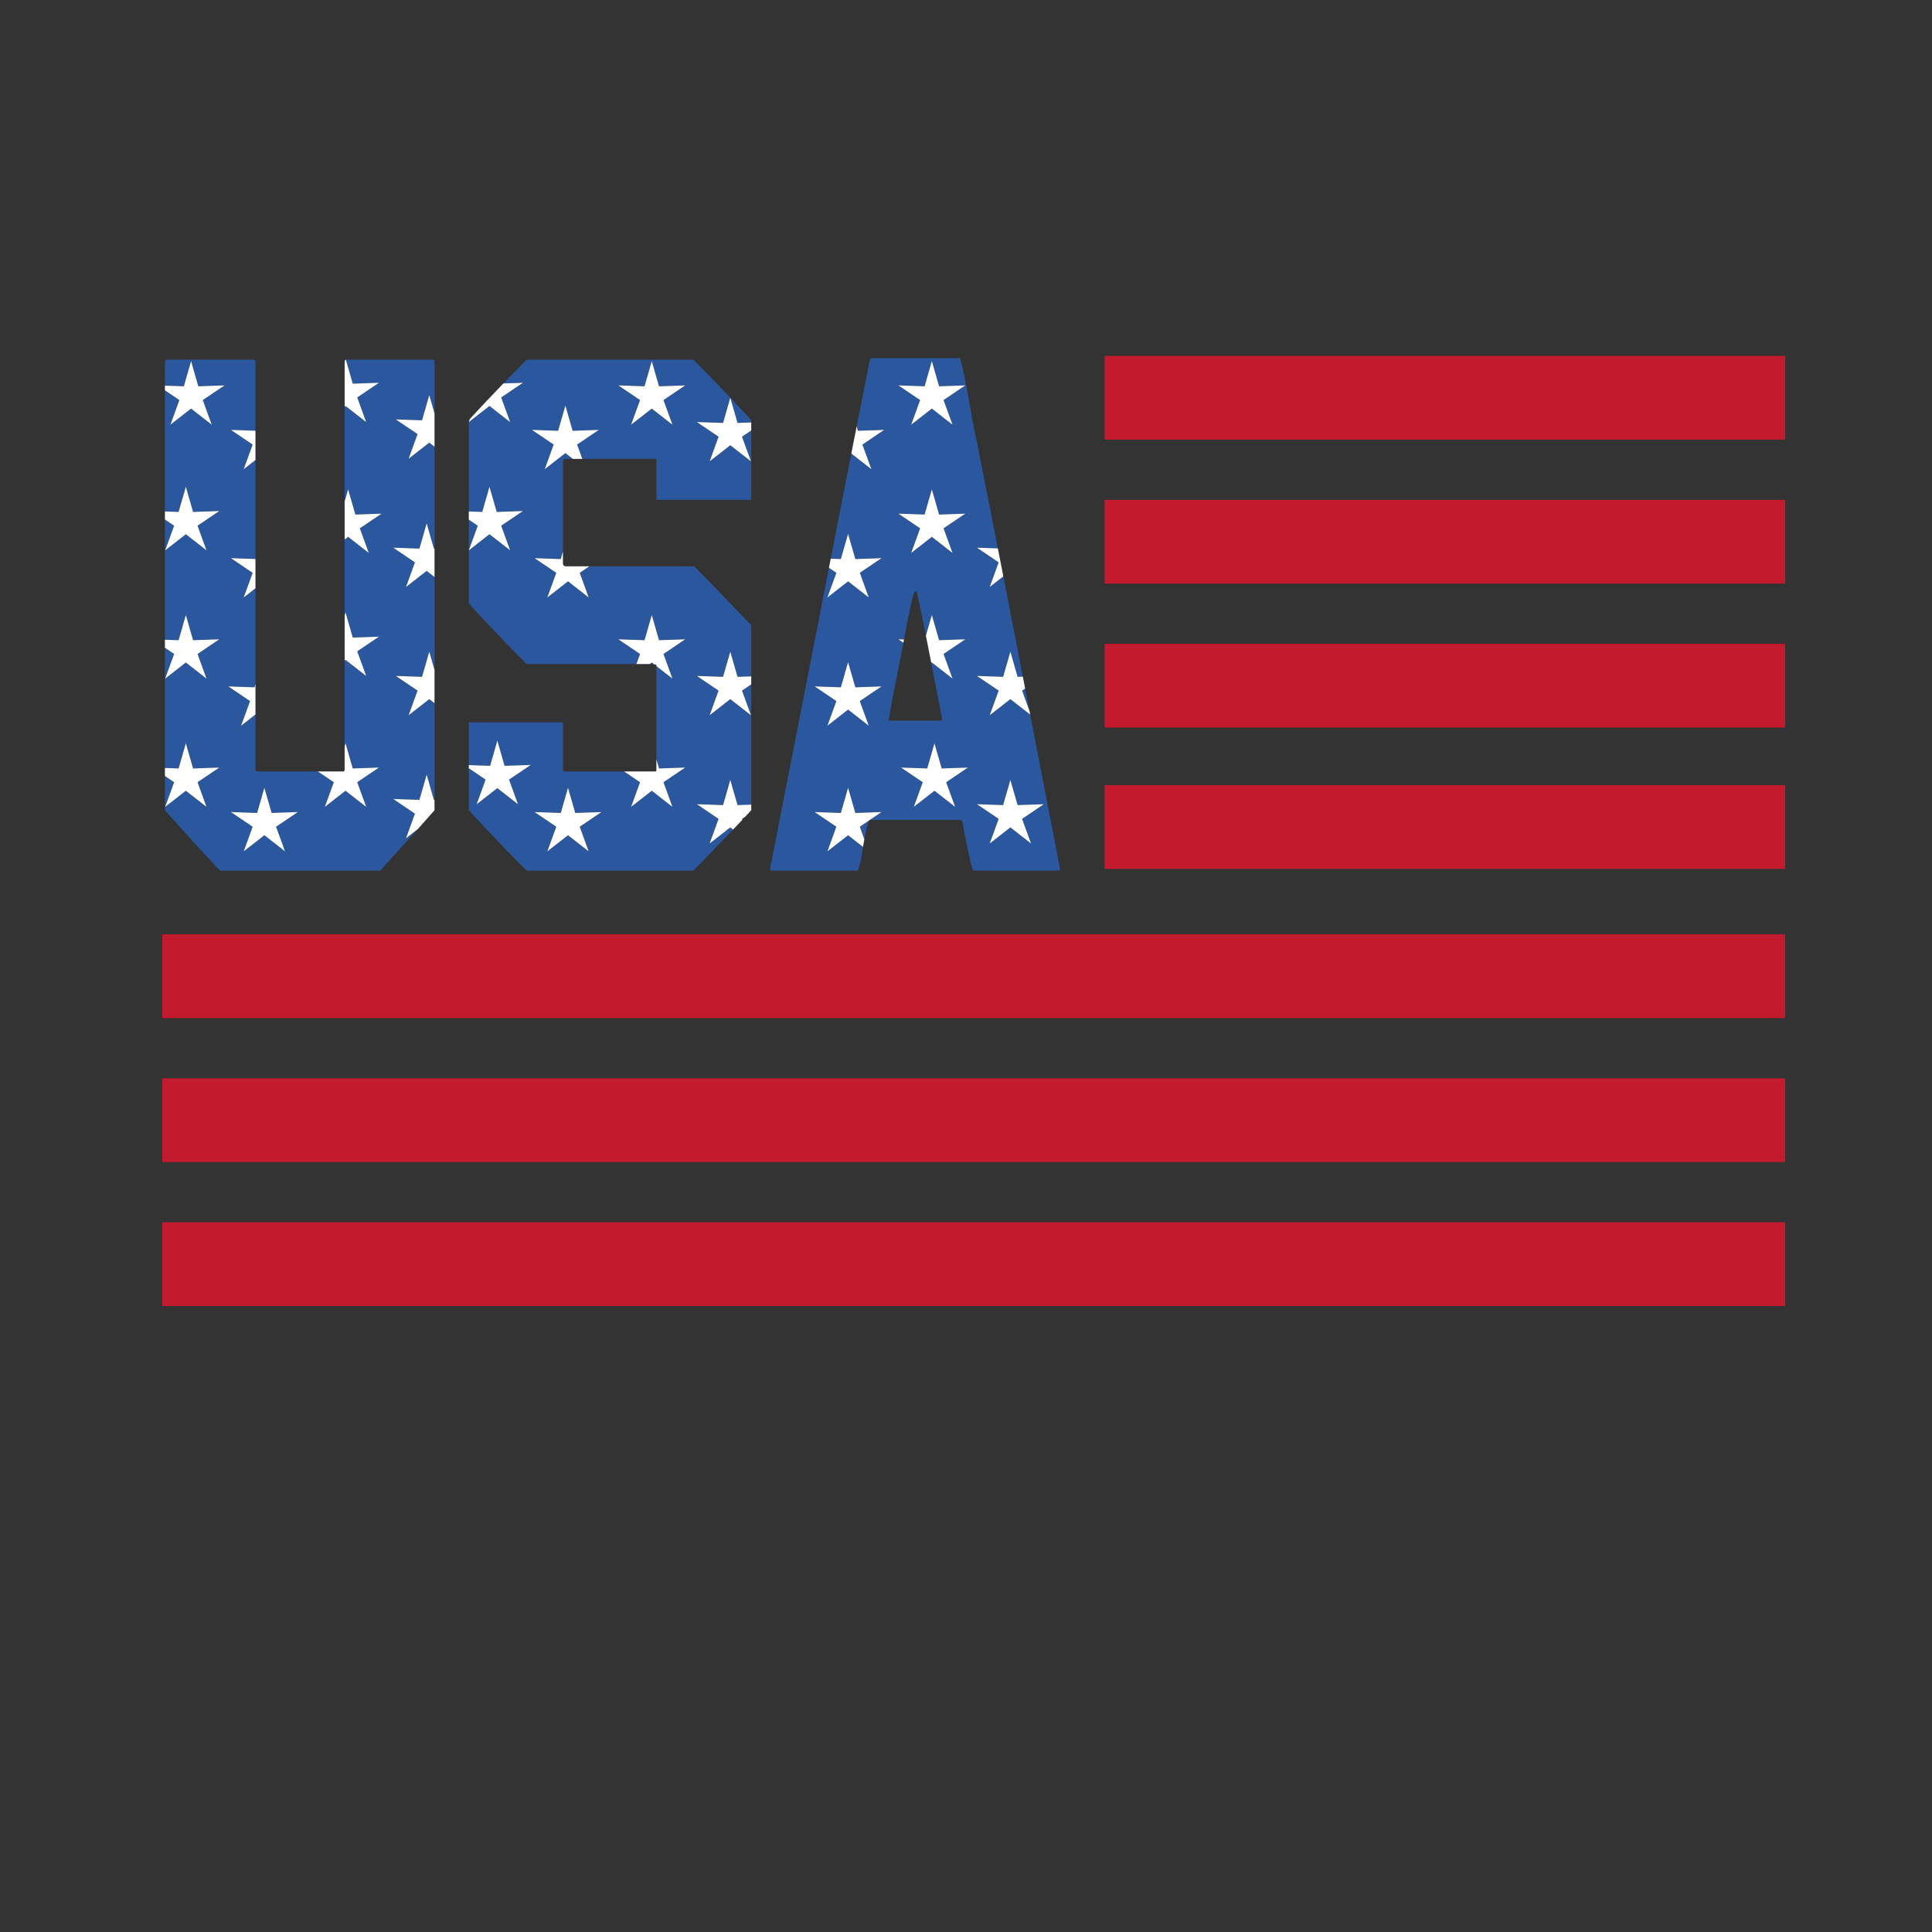 <?xml version="1.0" encoding="utf-8"?>
<!-- Generator: Adobe Illustrator 24.0.0, SVG Export Plug-In . SVG Version: 6.00 Build 0)  -->
<svg version="1.0" id="Layer_1" xmlns="http://www.w3.org/2000/svg" xmlns:xlink="http://www.w3.org/1999/xlink" x="0px" y="0px"
	 viewBox="0 0 1000 1000" style="enable-background:new 0 0 1000 1000;" xml:space="preserve">
<rect x="0" y="0" width="1000" height="1000" fill="#333333" stroke="none"/>
<style type="text/css">
	.st0{fill:#C31A2D;}
	.st1{fill:#2B579E;}
	.st2{fill:#FFFFFF;}
</style>
<g>
	<g>
		<path class="st0" d="M84,526.968h840V483.613H84V526.968z M571.742,449.742H924V406.387H571.742
			V449.742z M571.742,376.581H924V333.226H571.742V376.581z M571.742,302.065H924v-43.355
			H571.742V302.065z M571.742,184.194v43.355H924v-43.355H571.742z M84,601.484h840v-43.355H84
			V601.484z M84,676h840v-43.355H84V676z"/>
	</g>
</g>
<g>
	<g>
		<path class="st1" d="M224.199,186.17h-45.107c-0.023,0-0.046,0.016-0.069,0.019
			l3.563,12.4l13.561-0.466l-11.245,7.594l4.634,12.754l-10.698-8.348
			l-0.451,0.352v49.1l1.806-6.286l3.748,13.042l13.561-0.466l-11.245,7.594
			l4.634,12.754l-10.697-8.348l-1.806,1.41v39.263l0.451-1.571l3.748,13.042
			l13.561-0.466l-11.245,7.594l4.634,12.754l-10.698-8.348l-0.451,0.352v44.385
			l0.451-1.571l3.748,13.042l13.561-0.466l-11.245,7.594l4.634,12.754
			l-10.698-8.348l-10.697,8.348l4.634-12.754l-8.255-5.575h-31.591
			c-0.265,0-0.529-0.217-0.645-0.488c-0.039-0.09-0.06-0.187-0.06-0.284V369.83
			l-7.437,5.803l4.634-12.754l-11.245-7.594l13.561,0.466l0.487-1.694V304.5
			l-6.082,4.746l4.634-12.754l-11.245-7.594l12.693,0.436V238.113l-6.082,4.746
			l4.634-12.754l-11.245-7.594l12.693,0.436v-35.619
			c0-0.772-0.352-0.772-0.705-1.158H86.411c-0.704,0-0.704,0.386-1.056,1.158v12.279
			l9.801,0.337l3.748-13.042l3.748,13.042l13.561-0.466l-11.245,7.594l4.634,12.754
			l-10.698-8.348l-10.697,8.348l4.634-12.754l-7.485-5.055v62.715l7.091,0.244
			l3.748-13.042l3.748,13.042l13.561-0.466l-11.245,7.594l4.634,12.754
			l-10.697-8.348l-10.697,8.348l4.634-12.754l-4.775-3.225v62.24l7.091,0.244
			l3.748-13.042l3.748,13.042l13.561-0.466l-11.245,7.594l4.634,12.754
			l-10.697-8.348l-10.697,8.348l4.634-12.754l-4.775-3.225v62.24l7.091,0.244
			l3.748-13.042l3.748,13.042l13.561-0.466l-11.245,7.594l4.634,12.754
			l-10.697-8.348l-10.697,8.348l4.634-12.754l-4.775-3.225v17.728
			c10.924,12.356,20.439,22.781,28.544,31.276h82.813
			c4.229-4.633,8.16-8.941,11.831-12.984c2.729-3.005,5.301-5.852,7.757-8.589
			l-6.159,4.806l4.634-12.754l-11.245-7.594l13.561,0.466l3.748-13.042
			l3.748,13.042l0.317-0.011v-50.018l-2.71-2.115l-10.697,8.348l4.634-12.754
			l-11.245-7.594l13.561,0.466l3.748-13.042l2.71,9.43v-48.069l-4.065-3.172
			l-10.697,8.348l4.634-12.754l-11.245-7.594l13.561,0.466l3.748-13.042
			l3.748,13.042l0.317-0.011v-52.728l-2.71-2.115l-10.697,8.348l4.634-12.754
			l-11.245-7.594l13.561,0.466l3.748-13.042l2.71,9.43v-26.617
			c0-0.193,0-0.338-0.011-0.452C224.859,186.532,224.727,186.46,224.199,186.17z
			 M147.536,440.665l-10.698-8.348l-10.697,8.348l4.634-12.754l-11.245-7.594
			l13.561,0.466l3.748-13.042l3.748,13.042l13.561-0.466l-11.245,7.594
			L147.536,440.665z M178.52,186.659l-0,0
			c0.029-0.068,0.052-0.146,0.088-0.199
			C178.571,186.513,178.548,186.591,178.52,186.659z M178.43,186.971
			c-0.02,0.112-0.043,0.221-0.043,0.358c0-0.136,0.023-0.246,0.043-0.358
			L178.43,186.971z M533.225,369.87l-10.257-8.004l-10.697,8.348l4.634-12.754
			l-11.245-7.594l13.561,0.466l3.748-13.042l3.748,13.042l2.701-0.093
			c-3.771-19.43-7.137-36.738-10.096-51.915l-7.051,5.502l4.634-12.754
			l-11.245-7.594l10.837,0.372c-7.723-39.529-12.096-61.527-13.116-66.019
			c-3.693-21.623-6.044-32.433-6.715-32.433h-45.665l-0.671,0.386
			c-1.615,8.017-3.921,19.655-6.919,34.894l0.661,2.299l13.561-0.466
			l-11.245,7.594l4.634,12.754l-10.378-8.099
			c-3.007,15.32-6.559,33.465-10.659,54.424l5.237,0.18l3.748-13.042
			l3.748,13.042l13.561-0.466l-11.245,7.594l4.634,12.754l-10.698-8.348
			l-10.697,8.348l4.634-12.754l-3.843-2.595
			c-8.087,41.344-18.223,93.217-30.441,155.602c0,0.772,0.336,1.158,0.671,1.158
			h44.322c0.672,0,1.007-1.931,2.015-5.406c0.367-2.535,0.723-4.832,1.066-6.905
			l-7.727-6.029l-10.697,8.348l4.634-12.754l-11.245-7.594l13.561,0.466l3.748-13.042
			l3.748,13.042l13.561-0.466l-11.245,7.594l2.353,6.476
			c1.229-6.654,2.248-9.986,2.945-9.986h47.008l0.672,0.386
			c3.022,16.603,5.037,25.097,5.708,25.87h44.322l0.671-0.773
			C543.014,420.411,537.852,393.742,533.225,369.87z M445.031,362.88l4.634,12.754
			l-10.698-8.348l-10.697,8.348l4.634-12.754l-11.245-7.594l13.561,0.466
			l3.748-13.042l3.748,13.042l13.561-0.466L445.031,362.88z M478.575,199.945
			l3.748-13.042l3.748,13.042l13.561-0.466l-11.245,7.594l4.634,12.754
			l-10.698-8.348l-10.697,8.348l4.634-12.754l-11.245-7.594L478.575,199.945z
			 M478.575,266.332l3.748-13.042l3.748,13.042l13.561-0.466l-11.245,7.594
			l4.634,12.754l-10.698-8.348l-10.697,8.348l4.634-12.754l-11.245-7.594
			L478.575,266.332z M465.014,330.898l2.893,0.099
			c3.044-16.389,4.99-24.746,5.59-24.746h1.007
			c0.556,2.132,2.138,9.69,4.741,22.779l3.077-10.708l3.748,13.042l13.561-0.466
			l-11.245,7.594l4.634,12.754l-10.698-8.348l-0.298,0.232
			c1.608,8.218,3.465,17.793,5.574,28.76c0,0.772-0.336,1.158-1.007,1.158h-26.525
			c0-2.317,2.35-14.287,6.715-35.909c0.282-1.564,0.554-3.048,0.82-4.495
			L465.014,330.898z M489.741,404.88L494.375,417.633l-10.698-8.348l-10.698,8.348
			l4.634-12.754l-11.245-7.594l13.561,0.466l3.748-13.042l3.748,13.042
			l13.561-0.466L489.741,404.88z M533.665,436.601l-10.698-8.348l-10.697,8.348
			l4.634-12.754l-11.245-7.594l13.561,0.466l3.748-13.042l3.748,13.042
			l13.561-0.466l-11.245,7.594L533.665,436.601z M532.863,368.007
			c-0.766-3.95-1.516-7.819-2.252-11.613l-1.58,1.067L532.863,368.007z
			 M272.552,186.17c-4.247,4.303-8.245,8.398-12.015,12.302l10.126-0.348
			l-11.245,7.594l4.634,12.754l-10.697-8.348l-10.698,8.348l0.621-1.71
			c-0.206,0.225-0.425,0.46-0.629,0.683v47.293l6.957,0.239l3.748-13.042
			l3.748,13.042l13.561-0.466l-11.245,7.594l4.634,12.754l-10.697-8.348
			l-10.698,8.348l4.634-12.754l-4.641-3.134v43.459
			c11.444,12.356,21.412,22.78,29.903,31.275h56.845l1.894-5.212l-11.245-7.594
			l13.561,0.466l3.748-13.042l3.748,13.042l13.561-0.466l-11.245,7.594
			l4.634,12.754l-8.312-6.486v48.251l1.362,4.74l13.561-0.466l-11.245,7.594
			l4.634,12.754l-10.697-8.348l-10.698,8.348l4.634-12.754l-8.255-5.575h-30.918
			c-0.369,0-0.738-0.386-0.738-0.772v-24.662h-48.73v22.147l11.022,0.379
			l3.748-13.042l3.748,13.042l13.561-0.466l-11.245,7.594l4.634,12.754
			l-10.697-8.348l-10.698,8.348l4.634-12.754l-8.706-5.879v21.737
			c11.444,12.356,21.412,22.781,29.903,31.276h86.384
			c7.604-7.953,14.432-14.937,20.506-21.279L378,428.253l-10.697,8.348l4.634-12.754
			l-11.245-7.594l13.561,0.466L378,403.677l3.748,13.042l7.091-0.244v-62.24
			l-4.775,3.225l4.634,12.754L378,361.866l-10.697,8.348l4.634-12.754l-11.245-7.594
			l13.561,0.466L378,337.29l3.748,13.042l7.091-0.244v-26.461
			c-10.706-11.197-20.673-21.623-29.533-30.503H305.052l-4.988,3.369l4.634,12.754
			L294,300.898l-10.697,8.348l4.634-12.754l-11.245-7.594l13.561,0.466l1.128-3.924
			v-47.144c0-0.386,0.369-0.773,0.738-0.773h4.387l-3.86-3.012l-10.697,8.348
			l4.634-12.754l-11.245-7.594l13.561,0.466l3.748-13.042l3.748,13.042
			l13.561-0.466l-11.245,7.594l2.695,7.418H339.002c0.739,0,0.739,0,0.739,0.773
			v20.414h49.098v-35.893l-4.775,3.225l4.634,12.754L378,230.447l-10.697,8.348
			l4.634-12.754l-11.245-7.594l13.561,0.466L378,205.871l3.748,13.042l7.091-0.244
			v-1.224c-11.443-12.356-21.411-22.78-29.902-31.275H272.552z M304.697,440.665
			L294,432.317l-10.697,8.348l4.634-12.754l-11.245-7.594l13.561,0.466L294,407.742
			l3.748,13.042l13.561-0.466l-11.245,7.594L304.697,440.665z M348.052,219.827
			l-10.697-8.348l-10.698,8.348l4.634-12.754l-11.245-7.594l13.561,0.466
			l3.748-13.042l3.748,13.042l13.561-0.466l-11.245,7.594L348.052,219.827z
			 M338.569,343.846l-1.215-0.948l-1.034,0.807h1.573L338.569,343.846z M384.238,424.328
			c0.515-0.547,1.043-1.104,1.546-1.643l-1.72,1.162L384.238,424.328z"/>
	</g>
</g>
<g>
	<g>
		<path class="st2" d="M471.625,219.827l10.697-8.348l10.698,8.348l-4.634-12.754
			l11.245-7.594l-13.561,0.466l-3.748-13.042l-3.748,13.042l-13.561-0.466
			l11.245,7.594L471.625,219.827z M471.625,286.214l10.697-8.348l10.698,8.348
			l-4.634-12.754l11.245-7.594l-13.561,0.466l-3.748-13.042l-3.748,13.042
			l-13.561-0.466l11.245,7.594L471.625,286.214z M512.27,303.827l7.051-5.502
			c-0.987-5.063-1.928-9.883-2.825-14.473l-10.837-0.372l11.245,7.594
			L512.27,303.827z M512.27,370.214l10.697-8.348l10.257,8.004
			c-0.121-0.625-0.241-1.242-0.361-1.863l-3.832-10.547l1.58-1.067
			c-0.402-2.075-0.801-4.126-1.194-6.154l-2.701,0.093l-3.748-13.042l-3.748,13.042
			l-13.561-0.466l11.245,7.594L512.27,370.214z M467.907,330.998l-2.893-0.099
			l2.588,1.748C467.705,332.086,467.806,331.54,467.907,330.998z M486.07,331.364
			l-3.748-13.042l-3.077,10.708c0.824,4.143,1.75,8.841,2.779,14.1l0.298-0.232
			l10.698,8.348l-4.634-12.754l11.245-7.594L486.07,331.364z M443.409,220.678
			c-0.865,4.395-1.787,9.088-2.767,14.083l10.378,8.099l-4.634-12.754
			l11.245-7.594l-13.561,0.466L443.409,220.678z M438.968,276.323l-3.748,13.042
			l-5.237-0.18c-0.304,1.555-0.612,3.127-0.922,4.713l3.843,2.595l-4.634,12.754
			l10.697-8.348l10.698,8.348l-4.634-12.754l11.245-7.594l-13.561,0.466
			L438.968,276.323z M438.968,342.71l-3.748,13.042l-13.561-0.466l11.245,7.594
			l-4.634,12.754l10.697-8.348l10.698,8.348l-4.634-12.754l11.245-7.594
			l-13.561,0.466L438.968,342.71z M487.425,397.751l-3.748-13.042l-3.748,13.042
			l-13.561-0.466l11.245,7.594l-4.634,12.754l10.698-8.348L494.375,417.633
			l-4.634-12.754l11.245-7.594L487.425,397.751z M540.277,416.253l-13.561,0.466
			l-3.748-13.042l-3.748,13.042l-13.561-0.466l11.245,7.594l-4.634,12.754
			l10.697-8.348l10.698,8.348l-4.634-12.754L540.277,416.253z M442.715,420.784
			l-3.748-13.042l-3.748,13.042l-13.561-0.466l11.245,7.594l-4.634,12.754
			l10.697-8.348l7.727,6.029c0.237-1.429,0.467-2.75,0.69-3.959l-2.353-6.476
			l11.245-7.594L442.715,420.784z M378,403.677l-3.748,13.042l-13.561-0.466
			l11.245,7.594l-4.634,12.754L378,428.253l1.443,1.126
			c1.659-1.732,3.251-3.409,4.796-5.051l-0.175-0.481l1.72-1.162
			c1.045-1.119,2.064-2.22,3.055-3.303v-2.907l-7.091,0.244L378,403.677z
			 M297.748,420.784L294,407.742l-3.748,13.042l-13.561-0.466l11.245,7.594
			l-4.634,12.754L294,432.317l10.697,8.348l-4.634-12.754l11.245-7.594L297.748,420.784z
			 M140.586,420.784l-3.748-13.042l-3.748,13.042l-13.561-0.466l11.245,7.594
			l-4.634,12.754l10.697-8.348l10.698,8.348l-4.634-12.754l11.245-7.594
			L140.586,420.784z M99.941,397.751l-3.748-13.042l-3.748,13.042l-7.091-0.244v4.147
			l4.775,3.225l-4.634,12.754l10.697-8.348l10.697,8.348l-4.634-12.754l11.245-7.594
			L99.941,397.751z M96.194,318.323l-3.748,13.042l-7.091-0.244v4.147l4.775,3.225
			l-4.634,12.754l10.697-8.348l10.697,8.348l-4.634-12.754l11.245-7.594
			l-13.561,0.466L96.194,318.323z M178.839,316.968l-0.451,1.571v23.357l0.451-0.352
			l10.698,8.348l-4.634-12.754l11.245-7.594l-13.561,0.466L178.839,316.968z
			 M124.786,375.633l7.437-5.803v-15.773l-0.487,1.694l-13.561-0.466l11.245,7.594
			L124.786,375.633z M218.446,350.332l-13.561-0.466l11.245,7.594l-4.634,12.754
			l10.697-8.348l2.71,2.115v-17.261l-2.71-9.43L218.446,350.332z M220.839,270.903
			l-3.748,13.042l-13.561-0.466l11.245,7.594l-4.634,12.754l10.697-8.348
			l4.065,3.172v-14.717l-0.317,0.011L220.839,270.903z M180.194,253.29l-1.806,6.286
			v19.699l1.806-1.41l10.697,8.348l-4.634-12.754l11.245-7.594l-13.561,0.466
			L180.194,253.29z M96.194,251.935l-3.748,13.042l-7.091-0.244v4.147l4.775,3.225
			l-4.634,12.754l10.697-8.348l10.697,8.348l-4.634-12.754l11.245-7.594
			l-13.561,0.466L96.194,251.935z M126.141,309.246l6.082-4.746v-15.166l-12.693-0.436
			l11.245,7.594L126.141,309.246z M126.141,242.859l6.082-4.746v-15.166l-12.693-0.436
			l11.245,7.594L126.141,242.859z M98.903,186.903l-3.748,13.042l-9.801-0.337v2.411
			l7.485,5.055l-4.634,12.754l10.697-8.348l10.698,8.348l-4.634-12.754
			l11.245-7.594l-13.561,0.466L98.903,186.903z M189.536,218.472l-4.634-12.754
			l11.245-7.594l-13.561,0.466l-3.563-12.4
			c-0.152,0.022-0.301,0.103-0.416,0.27c-0.036,0.053-0.059,0.131-0.088,0.199
			l-0.09,0.312c-0.02,0.112-0.043,0.221-0.043,0.358v23.148l0.451-0.352
			L189.536,218.472z M218.446,217.558l-13.561-0.466l11.245,7.594l-4.634,12.754
			l10.697-8.348l2.71,2.115v-17.26l-2.71-9.43L218.446,217.558z M264.052,218.472
			l-4.634-12.754l11.245-7.594l-10.126,0.348
			c-6.454,6.683-12.204,12.777-17.259,18.29l-0.621,1.71l10.698-8.348
			L264.052,218.472z M281.948,242.859l10.697-8.348l3.86,3.012h4.899l-2.695-7.418
			l11.245-7.594l-13.561,0.466l-3.748-13.042l-3.748,13.042l-13.561-0.466
			l11.245,7.594L281.948,242.859z M242.657,284.859l10.698-8.348l10.697,8.348
			l-4.634-12.754l11.245-7.594l-13.561,0.466l-3.748-13.042l-3.748,13.042
			l-6.957-0.239v4.233l4.641,3.134L242.657,284.859z M292.487,293.124
			c-0.739-0.386-1.107-0.772-1.107-1.158v-6.525l-1.128,3.924l-13.561-0.466
			l11.245,7.594l-4.634,12.754L294,300.898l10.697,8.348l-4.634-12.754l4.988-3.369
			H292.487z M337.355,186.903l-3.748,13.042l-13.561-0.466l11.245,7.594l-4.634,12.754
			l10.698-8.348l10.697,8.348l-4.634-12.754l11.245-7.594l-13.561,0.466
			L337.355,186.903z M378,205.871l-3.748,13.042l-13.561-0.466l11.245,7.594
			l-4.634,12.754L378,230.447l10.698,8.348l-4.634-12.754l4.775-3.225v-4.147
			l-7.091,0.244L378,205.871z M337.355,318.323l-3.748,13.042l-13.561-0.466
			l11.245,7.594l-1.894,5.212h6.924l1.034-0.807l1.215,0.948l1.171,0.245v0.669
			l8.312,6.486l-4.634-12.754l11.245-7.594l-13.561,0.466L337.355,318.323z
			 M378,337.29l-3.748,13.042l-13.561-0.466l11.245,7.594l-4.634,12.754L378,361.866
			l10.698,8.348l-4.634-12.754l4.775-3.225v-4.147l-7.091,0.244L378,337.29z
			 M341.102,397.751l-1.362-4.74v5.521c0,0.386,0,0.772-0.739,0.772h-15.966
			l8.255,5.575l-4.634,12.754l10.698-8.348l10.697,8.348l-4.634-12.754
			l11.245-7.594L341.102,397.751z M182.586,397.751l-3.748-13.042l-0.451,1.571v12.252
			c0,0.29-0.198,0.579-0.446,0.706c-0.083,0.042-0.171,0.066-0.259,0.066h-13.162
			l8.255,5.575l-4.634,12.754l10.697-8.348l10.698,8.348l-4.634-12.754
			l11.245-7.594L182.586,397.751z M220.839,400.968l-3.748,13.042l-13.561-0.466
			l11.245,7.594l-4.634,12.754l6.159-4.806c3.052-3.401,5.919-6.627,8.603-9.702
			v-5.384l-0.317,0.011L220.839,400.968z M261.167,396.396l-3.748-13.042
			l-3.748,13.042l-11.022-0.379v1.628l8.706,5.879l-4.634,12.754l10.698-8.348
			l10.697,8.348l-4.634-12.754l11.245-7.594L261.167,396.396z"/>
	</g>
</g>
</svg>

